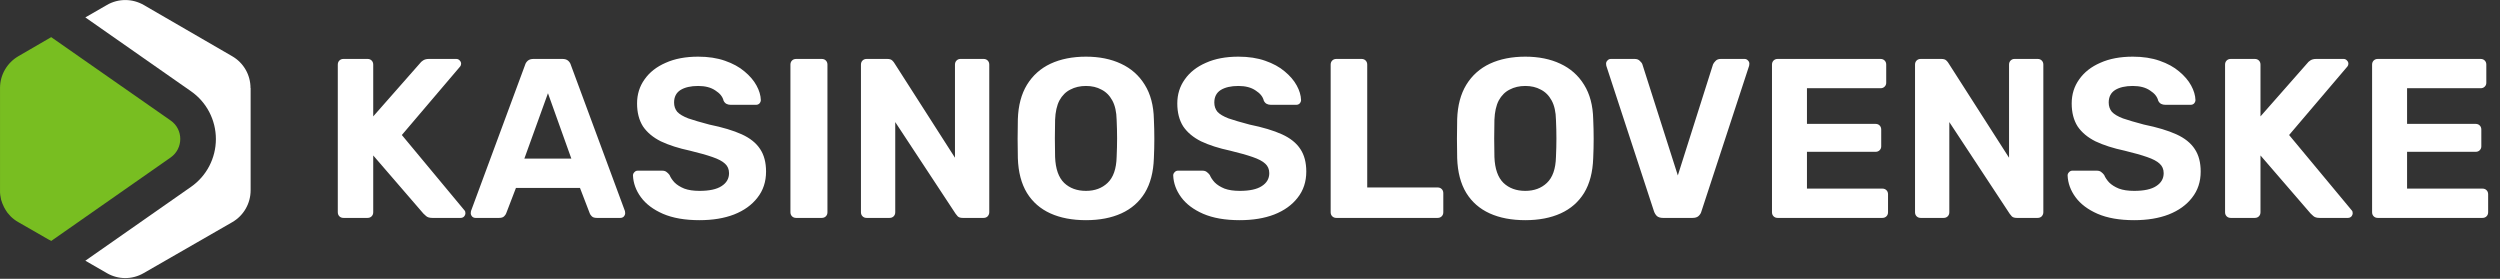 <?xml version="1.0" encoding="UTF-8"?> <svg xmlns="http://www.w3.org/2000/svg" width="1067" height="119" viewBox="0 0 1067 119" fill="none"><rect x="0" y="0" width="1067" height="119" fill="#333333" stroke="none"/><path d="M106.917 37.553C106.917 31.934 103.951 26.784 99.061 23.975L61.344 2.125C56.453 -0.685 50.471 -0.685 45.632 2.125L36.424 7.431L81.529 38.958C88.188 43.588 92.142 51.235 92.142 59.351C92.142 67.467 88.188 75.114 81.529 79.745L36.424 111.271L45.632 116.578C50.471 119.387 56.453 119.387 61.292 116.578L99.113 94.832C104.003 92.022 106.969 86.82 106.969 81.201V37.553H106.917Z" fill="white"></path><path d="M21.858 102.843L72.842 67.206C78.304 63.356 78.304 55.241 72.842 51.443L21.858 15.858L21.39 16.119L7.864 23.974C3.025 26.784 0.008 31.934 0.008 37.552V81.149C-0.044 82.553 0.164 83.958 0.476 85.258C0.788 86.351 1.205 87.391 1.725 88.432C2.141 89.212 2.609 89.993 3.129 90.721C3.546 91.241 4.014 91.761 4.482 92.282C5.471 93.27 6.563 94.103 7.76 94.779L20.714 102.218L21.13 102.426L21.338 102.531L21.806 102.791L21.858 102.843Z" fill="#78BE21"></path><path d="M146.595 93C145.885 93 145.303 92.774 144.851 92.322C144.398 91.869 144.172 91.288 144.172 90.577V27.577C144.172 26.866 144.398 26.285 144.851 25.832C145.303 25.38 145.885 25.154 146.595 25.154H156.869C157.58 25.154 158.162 25.38 158.614 25.832C159.066 26.285 159.292 26.866 159.292 27.577V49.675L179.258 26.995C179.517 26.608 179.937 26.22 180.518 25.832C181.165 25.38 182.005 25.154 183.038 25.154H194.766C195.348 25.154 195.832 25.38 196.22 25.832C196.608 26.22 196.802 26.672 196.802 27.189C196.802 27.642 196.672 28.029 196.414 28.352L171.505 57.623L198.255 89.802C198.514 90.06 198.643 90.448 198.643 90.965C198.643 91.481 198.449 91.966 198.062 92.418C197.674 92.806 197.189 93 196.608 93H184.492C183.329 93 182.457 92.742 181.875 92.225C181.294 91.708 180.906 91.352 180.712 91.159L159.292 66.346V90.577C159.292 91.288 159.066 91.869 158.614 92.322C158.162 92.774 157.58 93 156.869 93H146.595ZM202.952 93C202.371 93 201.886 92.806 201.499 92.418C201.111 91.966 200.917 91.481 200.917 90.965C200.917 90.641 200.949 90.351 201.014 90.092L224.082 27.771C224.275 27.06 224.663 26.446 225.245 25.929C225.826 25.412 226.634 25.154 227.668 25.154H240.074C241.108 25.154 241.915 25.412 242.497 25.929C243.079 26.446 243.466 27.06 243.66 27.771L266.728 90.092C266.792 90.351 266.825 90.641 266.825 90.965C266.825 91.481 266.631 91.966 266.243 92.418C265.855 92.806 265.371 93 264.789 93H254.709C253.74 93 253.029 92.774 252.577 92.322C252.125 91.869 251.834 91.449 251.705 91.061L247.537 80.206H220.205L216.037 91.061C215.908 91.449 215.617 91.869 215.165 92.322C214.712 92.774 214.002 93 213.032 93H202.952ZM223.791 67.703H243.854L233.871 39.789L223.791 67.703ZM298.553 93.969C292.35 93.969 287.149 93.065 282.949 91.255C278.813 89.446 275.68 87.088 273.547 84.18C271.415 81.272 270.284 78.171 270.155 74.875C270.155 74.359 270.349 73.906 270.736 73.519C271.124 73.066 271.609 72.84 272.19 72.84H282.561C283.401 72.84 284.047 73.034 284.5 73.421C284.952 73.745 285.372 74.165 285.76 74.681C286.212 75.78 286.923 76.846 287.892 77.88C288.926 78.914 290.315 79.786 292.06 80.497C293.804 81.143 295.969 81.466 298.553 81.466C302.753 81.466 305.887 80.788 307.955 79.431C310.087 78.074 311.153 76.232 311.153 73.906C311.153 72.226 310.572 70.869 309.409 69.835C308.31 68.802 306.533 67.865 304.078 67.025C301.687 66.185 298.489 65.28 294.483 64.311C289.636 63.277 285.501 61.952 282.076 60.337C278.716 58.657 276.164 56.525 274.42 53.94C272.74 51.291 271.9 48.028 271.9 44.151C271.9 40.274 272.966 36.849 275.098 33.877C277.23 30.84 280.235 28.482 284.112 26.802C287.989 25.057 292.609 24.185 297.972 24.185C302.301 24.185 306.113 24.766 309.409 25.929C312.769 27.092 315.547 28.611 317.744 30.485C320.006 32.358 321.718 34.361 322.881 36.494C324.044 38.626 324.658 40.694 324.723 42.697C324.723 43.214 324.529 43.699 324.141 44.151C323.753 44.538 323.269 44.732 322.687 44.732H311.832C311.186 44.732 310.604 44.603 310.087 44.345C309.57 44.086 309.15 43.634 308.827 42.988C308.44 41.308 307.276 39.854 305.338 38.626C303.464 37.334 301.009 36.688 297.972 36.688C294.806 36.688 292.286 37.269 290.412 38.432C288.603 39.595 287.698 41.372 287.698 43.763C287.698 45.314 288.15 46.639 289.055 47.737C290.024 48.771 291.607 49.708 293.804 50.548C296.066 51.323 299.038 52.195 302.721 53.165C308.407 54.328 313.027 55.717 316.581 57.332C320.135 58.948 322.752 61.048 324.432 63.632C326.112 66.152 326.952 69.351 326.952 73.228C326.952 77.557 325.724 81.272 323.269 84.374C320.878 87.475 317.55 89.866 313.286 91.546C309.086 93.162 304.175 93.969 298.553 93.969ZM339.779 93C339.068 93 338.487 92.774 338.034 92.322C337.582 91.869 337.356 91.288 337.356 90.577V27.577C337.356 26.866 337.582 26.285 338.034 25.832C338.487 25.38 339.068 25.154 339.779 25.154H350.731C351.442 25.154 352.024 25.38 352.476 25.832C352.928 26.285 353.154 26.866 353.154 27.577V90.577C353.154 91.288 352.928 91.869 352.476 92.322C352.024 92.774 351.442 93 350.731 93H339.779ZM369.878 93C369.167 93 368.586 92.774 368.134 92.322C367.681 91.869 367.455 91.288 367.455 90.577V27.577C367.455 26.866 367.681 26.285 368.134 25.832C368.586 25.38 369.167 25.154 369.878 25.154H378.698C379.667 25.154 380.378 25.38 380.83 25.832C381.283 26.285 381.574 26.64 381.703 26.898L407.581 67.315V27.577C407.581 26.866 407.807 26.285 408.26 25.832C408.712 25.38 409.261 25.154 409.907 25.154H419.794C420.504 25.154 421.086 25.38 421.538 25.832C421.99 26.285 422.217 26.866 422.217 27.577V90.577C422.217 91.223 421.99 91.805 421.538 92.322C421.086 92.774 420.504 93 419.794 93H410.877C409.907 93 409.197 92.774 408.744 92.322C408.357 91.805 408.066 91.449 407.872 91.255L382.09 52.099V90.577C382.09 91.288 381.864 91.869 381.412 92.322C380.96 92.774 380.378 93 379.667 93H369.878ZM463.495 93.969C457.615 93.969 452.543 93 448.278 91.061C444.014 89.123 440.686 86.215 438.295 82.338C435.904 78.397 434.612 73.454 434.418 67.509C434.354 64.731 434.321 61.985 434.321 59.271C434.321 56.492 434.354 53.681 434.418 50.839C434.612 45.023 435.904 40.145 438.295 36.203C440.751 32.197 444.111 29.192 448.375 27.189C452.704 25.186 457.744 24.185 463.495 24.185C469.181 24.185 474.157 25.186 478.421 27.189C482.751 29.192 486.143 32.197 488.598 36.203C491.054 40.145 492.346 45.023 492.475 50.839C492.604 53.681 492.669 56.492 492.669 59.271C492.669 61.985 492.604 64.731 492.475 67.509C492.281 73.454 490.989 78.397 488.598 82.338C486.208 86.215 482.88 89.123 478.615 91.061C474.351 93 469.311 93.969 463.495 93.969ZM463.495 81.466C467.243 81.466 470.312 80.335 472.703 78.074C475.158 75.748 476.451 72.065 476.58 67.025C476.709 64.181 476.774 61.532 476.774 59.077C476.774 56.557 476.709 53.908 476.58 51.129C476.515 47.769 475.901 45.023 474.738 42.891C473.575 40.758 472.024 39.208 470.086 38.239C468.212 37.205 466.015 36.688 463.495 36.688C460.975 36.688 458.746 37.205 456.808 38.239C454.869 39.208 453.318 40.758 452.155 42.891C451.057 45.023 450.443 47.769 450.314 51.129C450.249 53.908 450.217 56.557 450.217 59.077C450.217 61.532 450.249 64.181 450.314 67.025C450.508 72.065 451.8 75.748 454.191 78.074C456.581 80.335 459.683 81.466 463.495 81.466ZM529.124 93.969C522.921 93.969 517.72 93.065 513.52 91.255C509.384 89.446 506.25 87.088 504.118 84.18C501.986 81.272 500.855 78.171 500.726 74.875C500.726 74.359 500.92 73.906 501.307 73.519C501.695 73.066 502.18 72.84 502.761 72.84H513.132C513.972 72.84 514.618 73.034 515.07 73.421C515.523 73.745 515.943 74.165 516.33 74.681C516.783 75.78 517.494 76.846 518.463 77.88C519.497 78.914 520.886 79.786 522.63 80.497C524.375 81.143 526.54 81.466 529.124 81.466C533.324 81.466 536.458 80.788 538.526 79.431C540.658 78.074 541.724 76.232 541.724 73.906C541.724 72.226 541.143 70.869 539.98 69.835C538.881 68.802 537.104 67.865 534.649 67.025C532.258 66.185 529.06 65.28 525.054 64.311C520.207 63.277 516.072 61.952 512.647 60.337C509.287 58.657 506.735 56.525 504.99 53.94C503.31 51.291 502.47 48.028 502.47 44.151C502.47 40.274 503.537 36.849 505.669 33.877C507.801 30.84 510.806 28.482 514.683 26.802C518.56 25.057 523.18 24.185 528.543 24.185C532.872 24.185 536.684 24.766 539.98 25.929C543.34 27.092 546.118 28.611 548.315 30.485C550.577 32.358 552.289 34.361 553.452 36.494C554.615 38.626 555.229 40.694 555.294 42.697C555.294 43.214 555.1 43.699 554.712 44.151C554.324 44.538 553.84 44.732 553.258 44.732H542.403C541.757 44.732 541.175 44.603 540.658 44.345C540.141 44.086 539.721 43.634 539.398 42.988C539.01 41.308 537.847 39.854 535.909 38.626C534.035 37.334 531.58 36.688 528.543 36.688C525.377 36.688 522.857 37.269 520.983 38.432C519.174 39.595 518.269 41.372 518.269 43.763C518.269 45.314 518.721 46.639 519.626 47.737C520.595 48.771 522.178 49.708 524.375 50.548C526.637 51.323 529.609 52.195 533.292 53.165C538.978 54.328 543.598 55.717 547.152 57.332C550.706 58.948 553.323 61.048 555.003 63.632C556.683 66.152 557.523 69.351 557.523 73.228C557.523 77.557 556.295 81.272 553.84 84.374C551.449 87.475 548.121 89.866 543.857 91.546C539.657 93.162 534.746 93.969 529.124 93.969ZM570.35 93C569.639 93 569.058 92.774 568.605 92.322C568.153 91.869 567.927 91.288 567.927 90.577V27.577C567.927 26.866 568.153 26.285 568.605 25.832C569.058 25.38 569.639 25.154 570.35 25.154H581.108C581.819 25.154 582.401 25.38 582.853 25.832C583.305 26.285 583.531 26.866 583.531 27.577V80.012H613.578C614.288 80.012 614.87 80.239 615.322 80.691C615.775 81.143 616.001 81.725 616.001 82.435V90.577C616.001 91.288 615.775 91.869 615.322 92.322C614.87 92.774 614.288 93 613.578 93H570.35ZM651 93.969C645.12 93.969 640.047 93 635.783 91.061C631.518 89.123 628.191 86.215 625.8 82.338C623.409 78.397 622.117 73.454 621.923 67.509C621.858 64.731 621.826 61.985 621.826 59.271C621.826 56.492 621.858 53.681 621.923 50.839C622.117 45.023 623.409 40.145 625.8 36.203C628.255 32.197 631.615 29.192 635.88 27.189C640.209 25.186 645.249 24.185 651 24.185C656.686 24.185 661.661 25.186 665.926 27.189C670.255 29.192 673.647 32.197 676.103 36.203C678.558 40.145 679.851 45.023 679.98 50.839C680.109 53.681 680.174 56.492 680.174 59.271C680.174 61.985 680.109 64.731 679.98 67.509C679.786 73.454 678.494 78.397 676.103 82.338C673.712 86.215 670.384 89.123 666.12 91.061C661.855 93 656.815 93.969 651 93.969ZM651 81.466C654.747 81.466 657.817 80.335 660.207 78.074C662.663 75.748 663.955 72.065 664.084 67.025C664.214 64.181 664.278 61.532 664.278 59.077C664.278 56.557 664.214 53.908 664.084 51.129C664.02 47.769 663.406 45.023 662.243 42.891C661.08 40.758 659.529 39.208 657.591 38.239C655.717 37.205 653.52 36.688 651 36.688C648.48 36.688 646.251 37.205 644.312 38.239C642.374 39.208 640.823 40.758 639.66 42.891C638.561 45.023 637.947 47.769 637.818 51.129C637.754 53.908 637.721 56.557 637.721 59.077C637.721 61.532 637.754 64.181 637.818 67.025C638.012 72.065 639.304 75.748 641.695 78.074C644.086 80.335 647.187 81.466 651 81.466ZM709.7 93C708.666 93 707.826 92.742 707.18 92.225C706.599 91.643 706.179 90.965 705.92 90.189L685.566 28.061C685.502 27.738 685.47 27.448 685.47 27.189C685.47 26.672 685.663 26.22 686.051 25.832C686.439 25.38 686.923 25.154 687.505 25.154H697.682C698.651 25.154 699.394 25.445 699.911 26.026C700.493 26.543 700.848 27.028 700.977 27.48L716.097 74.875L731.12 27.48C731.314 27.028 731.67 26.543 732.186 26.026C732.703 25.445 733.446 25.154 734.416 25.154H744.593C745.174 25.154 745.659 25.38 746.046 25.832C746.434 26.22 746.628 26.672 746.628 27.189C746.628 27.448 746.596 27.738 746.531 28.061L726.177 90.189C725.983 90.965 725.563 91.643 724.917 92.225C724.336 92.742 723.496 93 722.397 93H709.7ZM758.706 93C757.996 93 757.414 92.774 756.962 92.322C756.509 91.869 756.283 91.288 756.283 90.577V27.577C756.283 26.866 756.509 26.285 756.962 25.832C757.414 25.38 757.996 25.154 758.706 25.154H802.612C803.323 25.154 803.905 25.38 804.357 25.832C804.809 26.285 805.036 26.866 805.036 27.577V35.331C805.036 35.977 804.809 36.526 804.357 36.978C803.905 37.431 803.323 37.657 802.612 37.657H771.209V52.874H800.48C801.191 52.874 801.772 53.1 802.225 53.552C802.677 54.005 802.903 54.586 802.903 55.297V62.469C802.903 63.115 802.677 63.665 802.225 64.117C801.772 64.569 801.191 64.795 800.48 64.795H771.209V80.497H803.388C804.099 80.497 804.68 80.723 805.132 81.175C805.585 81.628 805.811 82.209 805.811 82.92V90.577C805.811 91.288 805.585 91.869 805.132 92.322C804.68 92.774 804.099 93 803.388 93H758.706ZM819.756 93C819.046 93 818.464 92.774 818.012 92.322C817.56 91.869 817.333 91.288 817.333 90.577V27.577C817.333 26.866 817.56 26.285 818.012 25.832C818.464 25.38 819.046 25.154 819.756 25.154H828.576C829.546 25.154 830.256 25.38 830.709 25.832C831.161 26.285 831.452 26.64 831.581 26.898L857.46 67.315V27.577C857.46 26.866 857.686 26.285 858.138 25.832C858.59 25.38 859.14 25.154 859.786 25.154H869.672C870.383 25.154 870.964 25.38 871.416 25.832C871.869 26.285 872.095 26.866 872.095 27.577V90.577C872.095 91.223 871.869 91.805 871.416 92.322C870.964 92.774 870.383 93 869.672 93H860.755C859.786 93 859.075 92.774 858.623 92.322C858.235 91.805 857.944 91.449 857.75 91.255L831.969 52.099V90.577C831.969 91.288 831.743 91.869 831.29 92.322C830.838 92.774 830.256 93 829.546 93H819.756ZM910.854 93.969C904.651 93.969 899.449 93.065 895.249 91.255C891.114 89.446 887.98 87.088 885.847 84.18C883.715 81.272 882.584 78.171 882.455 74.875C882.455 74.359 882.649 73.906 883.037 73.519C883.424 73.066 883.909 72.84 884.49 72.84H894.861C895.701 72.84 896.347 73.034 896.8 73.421C897.252 73.745 897.672 74.165 898.06 74.681C898.512 75.78 899.223 76.846 900.192 77.88C901.226 78.914 902.615 79.786 904.36 80.497C906.104 81.143 908.269 81.466 910.854 81.466C915.054 81.466 918.187 80.788 920.255 79.431C922.387 78.074 923.454 76.232 923.454 73.906C923.454 72.226 922.872 70.869 921.709 69.835C920.611 68.802 918.834 67.865 916.378 67.025C913.987 66.185 910.789 65.28 906.783 64.311C901.937 63.277 897.801 61.952 894.377 60.337C891.017 58.657 888.464 56.525 886.72 53.94C885.04 51.291 884.2 48.028 884.2 44.151C884.2 40.274 885.266 36.849 887.398 33.877C889.53 30.84 892.535 28.482 896.412 26.802C900.289 25.057 904.909 24.185 910.272 24.185C914.601 24.185 918.414 24.766 921.709 25.929C925.069 27.092 927.847 28.611 930.044 30.485C932.306 32.358 934.018 34.361 935.181 36.494C936.344 38.626 936.958 40.694 937.023 42.697C937.023 43.214 936.829 43.699 936.441 44.151C936.054 44.538 935.569 44.732 934.987 44.732H924.132C923.486 44.732 922.904 44.603 922.387 44.345C921.871 44.086 921.451 43.634 921.127 42.988C920.74 41.308 919.577 39.854 917.638 38.626C915.764 37.334 913.309 36.688 910.272 36.688C907.106 36.688 904.586 37.269 902.712 38.432C900.903 39.595 899.998 41.372 899.998 43.763C899.998 45.314 900.451 46.639 901.355 47.737C902.324 48.771 903.907 49.708 906.104 50.548C908.366 51.323 911.338 52.195 915.021 53.165C920.707 54.328 925.327 55.717 928.881 57.332C932.435 58.948 935.052 61.048 936.732 63.632C938.412 66.152 939.252 69.351 939.252 73.228C939.252 77.557 938.024 81.272 935.569 84.374C933.178 87.475 929.851 89.866 925.586 91.546C921.386 93.162 916.475 93.969 910.854 93.969ZM952.079 93C951.368 93 950.787 92.774 950.335 92.322C949.882 91.869 949.656 91.288 949.656 90.577V27.577C949.656 26.866 949.882 26.285 950.335 25.832C950.787 25.38 951.368 25.154 952.079 25.154H962.353C963.064 25.154 963.645 25.38 964.098 25.832C964.55 26.285 964.776 26.866 964.776 27.577V49.675L984.742 26.995C985.001 26.608 985.421 26.22 986.002 25.832C986.648 25.38 987.488 25.154 988.522 25.154H1000.25C1000.83 25.154 1001.32 25.38 1001.7 25.832C1002.09 26.22 1002.29 26.672 1002.29 27.189C1002.29 27.642 1002.16 28.029 1001.9 28.352L976.988 57.623L1003.74 89.802C1004 90.06 1004.13 90.448 1004.13 90.965C1004.13 91.481 1003.93 91.966 1003.55 92.418C1003.16 92.806 1002.67 93 1002.09 93H989.976C988.813 93 987.941 92.742 987.359 92.225C986.778 91.708 986.39 91.352 986.196 91.159L964.776 66.346V90.577C964.776 91.288 964.55 91.869 964.098 92.322C963.645 92.774 963.064 93 962.353 93H952.079ZM1014.83 93C1014.12 93 1013.54 92.774 1013.09 92.322C1012.64 91.869 1012.41 91.288 1012.41 90.577V27.577C1012.41 26.866 1012.64 26.285 1013.09 25.832C1013.54 25.38 1014.12 25.154 1014.83 25.154H1058.74C1059.45 25.154 1060.03 25.38 1060.48 25.832C1060.94 26.285 1061.16 26.866 1061.16 27.577V35.331C1061.16 35.977 1060.94 36.526 1060.48 36.978C1060.03 37.431 1059.45 37.657 1058.74 37.657H1027.34V52.874H1056.61C1057.32 52.874 1057.9 53.1 1058.35 53.552C1058.8 54.005 1059.03 54.586 1059.03 55.297V62.469C1059.03 63.115 1058.8 63.665 1058.35 64.117C1057.9 64.569 1057.32 64.795 1056.61 64.795H1027.34V80.497H1059.51C1060.23 80.497 1060.81 80.723 1061.26 81.175C1061.71 81.628 1061.94 82.209 1061.94 82.92V90.577C1061.94 91.288 1061.71 91.869 1061.26 92.322C1060.81 92.774 1060.23 93 1059.51 93H1014.83Z" fill="white"></path></svg> 